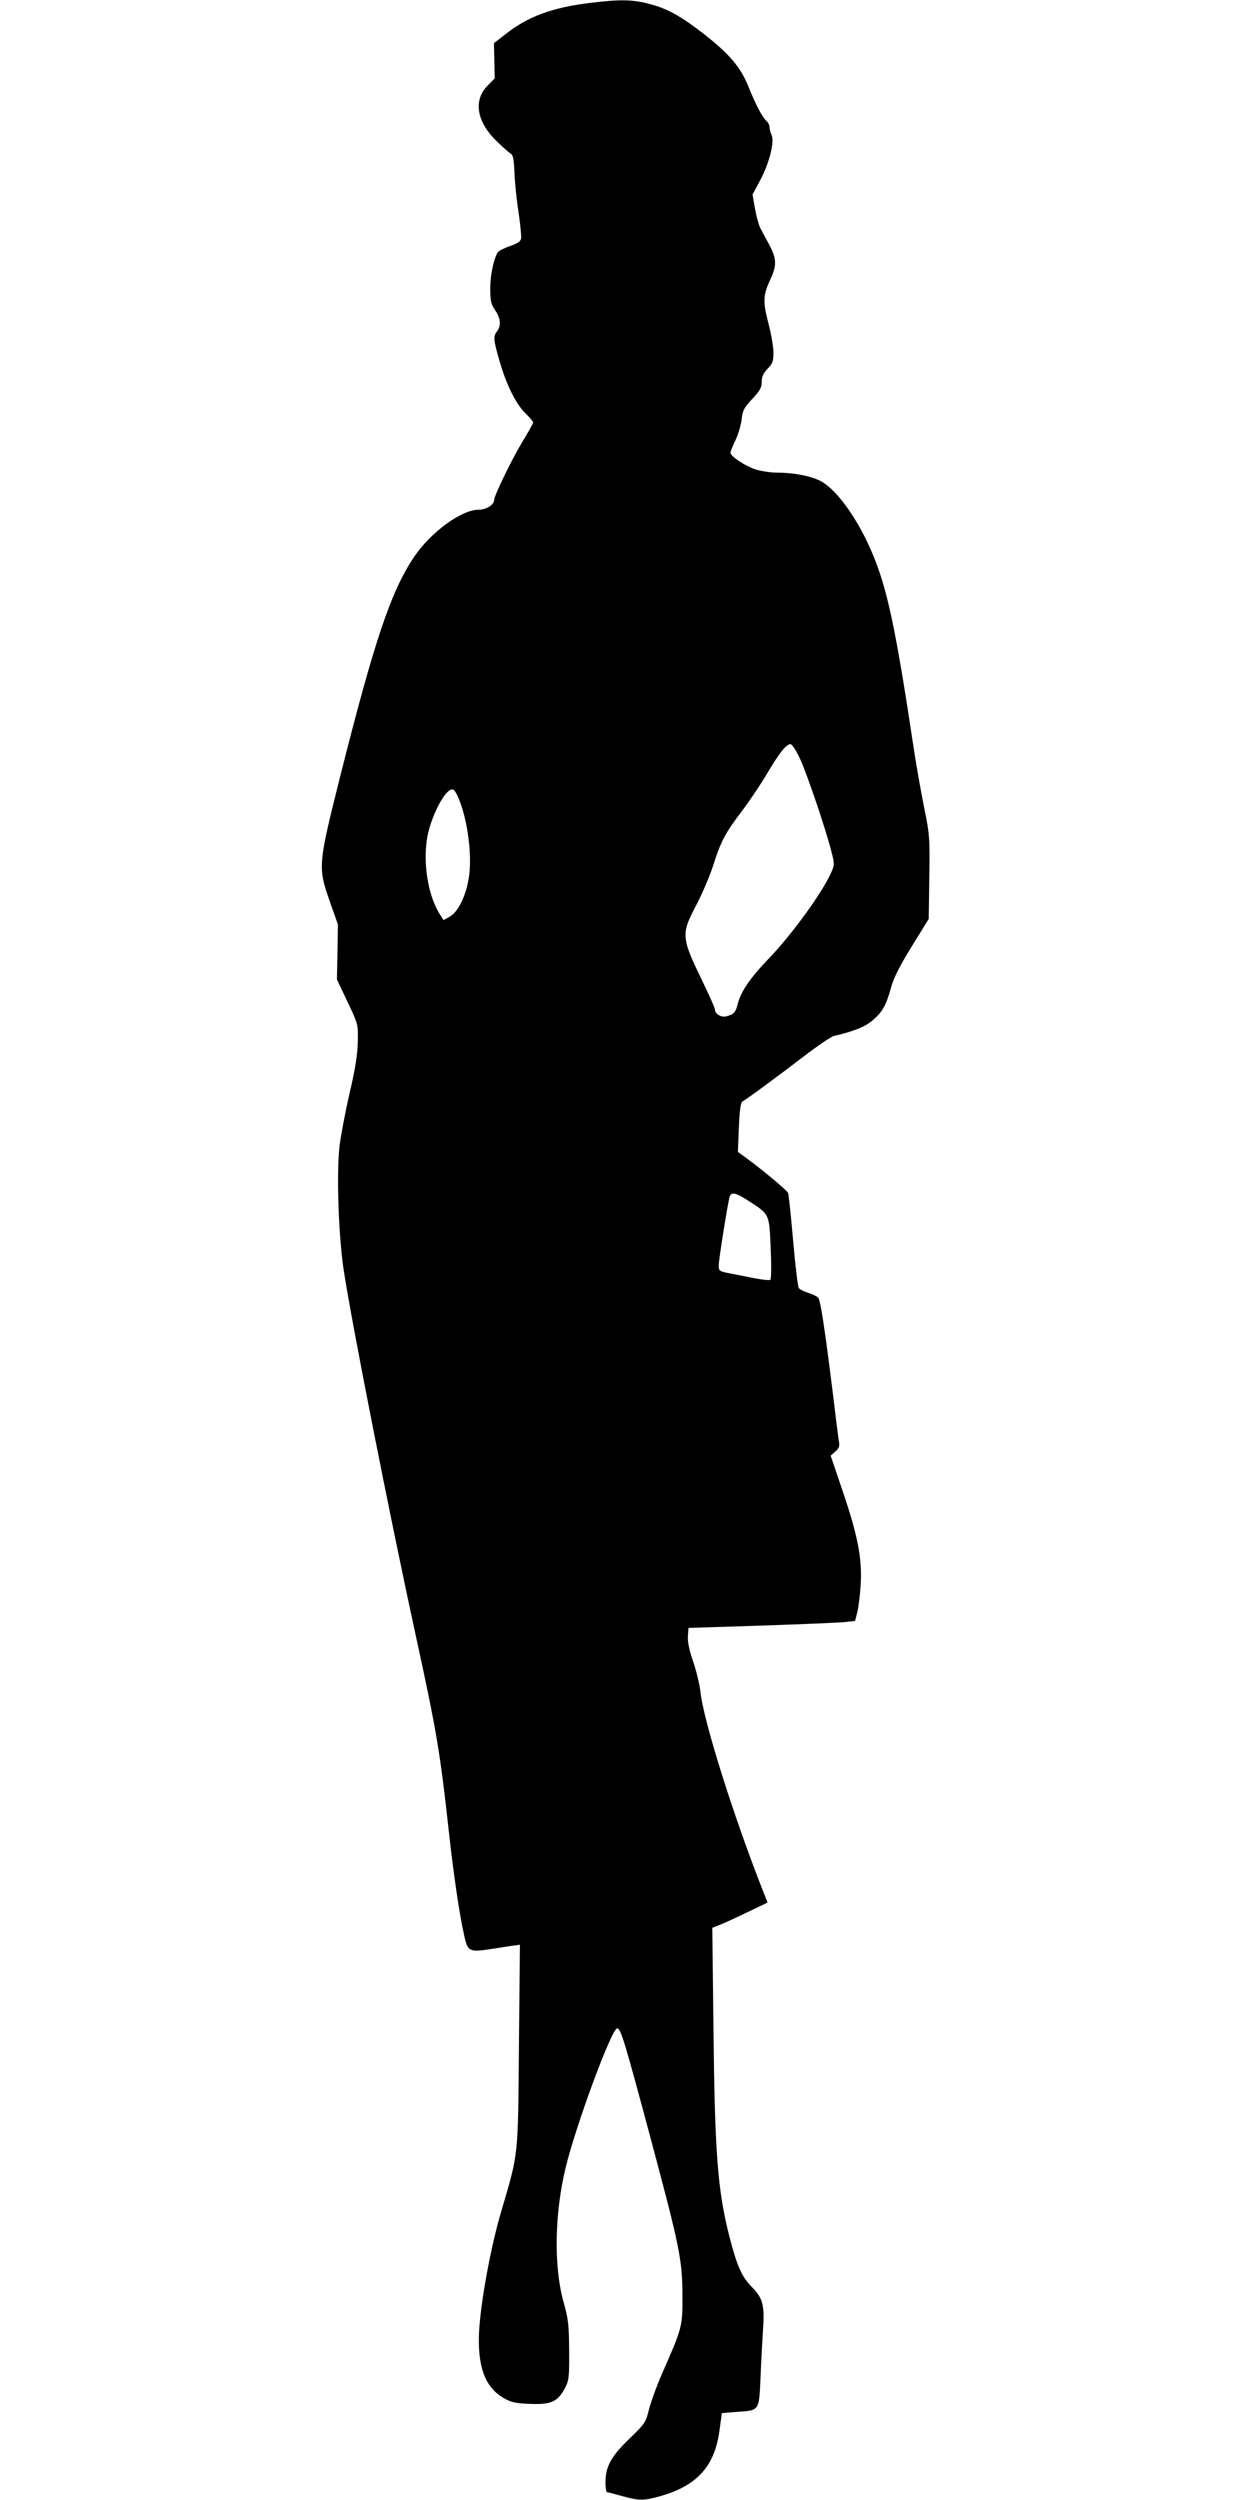 <?xml version="1.0" standalone="no"?>
<!DOCTYPE svg PUBLIC "-//W3C//DTD SVG 20010904//EN"
 "http://www.w3.org/TR/2001/REC-SVG-20010904/DTD/svg10.dtd">
<svg version="1.0" xmlns="http://www.w3.org/2000/svg"
 width="640pt" height="1280pt" viewBox="0 0 640 1280"
 preserveAspectRatio="xMidYMid meet">
<g transform="translate(0,1280) scale(0.1,-0.1)"
fill="#000000" stroke="none">
<path d="M3020 12785 c-194 -24 -317 -69 -433 -161 l-58 -45 2 -90 2 -90 -37
-38 c-73 -74 -56 -182 43 -280 31 -31 64 -60 74 -66 14 -8 18 -27 21 -100 2
-49 11 -140 21 -202 9 -62 15 -122 13 -133 -2 -16 -17 -26 -57 -40 -29 -10
-57 -24 -62 -31 -21 -33 -39 -118 -39 -186 0 -62 4 -80 25 -111 28 -41 32 -79
10 -108 -20 -26 -19 -42 11 -147 35 -124 85 -225 134 -273 22 -21 40 -43 40
-47 0 -4 -26 -51 -59 -105 -54 -91 -141 -270 -141 -292 0 -25 -41 -50 -81 -50
-87 0 -245 -116 -330 -243 -118 -177 -201 -424 -375 -1113 -116 -463 -117
-473 -56 -648 l42 -119 -2 -141 -3 -141 54 -114 c54 -113 55 -116 53 -202 -1
-63 -12 -138 -41 -261 -22 -95 -45 -217 -52 -271 -17 -139 -6 -464 21 -642 42
-275 234 -1249 364 -1847 113 -519 128 -608 176 -1043 23 -206 51 -398 76
-512 18 -84 26 -89 131 -73 37 6 88 13 111 17 l44 6 -5 -514 c-5 -578 -1 -547
-90 -849 -54 -182 -105 -460 -114 -615 -9 -180 29 -286 124 -342 40 -23 60
-28 138 -31 107 -4 140 11 177 80 21 40 23 55 22 193 -1 132 -4 162 -29 250
-50 181 -46 451 11 686 53 220 236 714 264 714 18 0 37 -61 181 -600 139 -520
153 -590 153 -770 1 -157 -1 -163 -103 -395 -28 -64 -58 -147 -68 -185 -16
-67 -20 -73 -99 -150 -95 -91 -123 -143 -124 -222 0 -29 3 -53 8 -53 4 0 39
-9 77 -20 88 -24 109 -24 193 -1 190 53 282 153 306 339 l12 87 74 6 c120 8
116 3 124 176 3 81 9 187 12 235 10 135 1 170 -56 228 -53 54 -76 106 -116
261 -60 237 -74 426 -81 1052 l-6 527 44 17 c24 10 88 39 141 65 l98 47 -21
53 c-152 385 -308 879 -323 1028 -4 36 -21 105 -37 153 -20 57 -29 102 -27
130 l3 42 375 12 c206 7 398 15 426 18 l52 6 12 47 c6 26 14 90 17 142 7 132
-15 247 -91 471 l-63 186 24 21 c19 17 23 28 18 54 -3 18 -19 143 -35 278 -38
302 -59 442 -71 456 -5 6 -27 17 -49 24 -22 7 -45 18 -50 25 -5 6 -18 115 -29
241 -11 127 -23 238 -26 246 -6 14 -122 111 -218 182 l-39 28 5 126 c4 90 9
127 19 133 24 13 180 128 313 230 72 55 141 102 155 105 103 24 160 47 198 80
50 43 68 74 94 167 13 50 45 112 106 211 l87 141 3 213 c3 203 2 219 -27 360
-16 81 -42 226 -56 322 -87 578 -131 790 -204 966 -72 175 -179 329 -264 378
-46 27 -140 46 -228 46 -30 0 -78 7 -106 15 -53 16 -133 68 -133 87 0 6 11 34
25 63 14 28 28 76 32 106 5 47 12 61 54 106 40 42 49 59 49 87 0 27 8 45 30
68 26 26 30 39 30 83 0 29 -12 97 -26 151 -29 111 -27 144 11 225 33 71 31
105 -6 175 -18 33 -39 72 -47 88 -8 16 -20 61 -27 100 l-12 70 38 71 c47 86
75 198 60 232 -6 13 -11 32 -11 42 0 10 -7 24 -15 31 -21 18 -56 84 -94 179
-40 98 -97 165 -226 266 -117 91 -188 131 -277 154 -87 24 -155 25 -308 6z
m1076 -3870 c37 -80 130 -355 160 -472 18 -69 17 -72 -2 -114 -46 -102 -201
-316 -320 -439 -92 -96 -140 -166 -156 -227 -11 -47 -21 -57 -60 -67 -27 -6
-58 13 -58 37 0 7 -32 79 -72 161 -99 204 -100 227 -25 368 30 57 69 148 87
202 41 130 63 171 150 285 39 52 96 137 126 188 63 107 100 153 121 153 8 0
29 -31 49 -75z m-1734 -240 c37 -110 54 -268 39 -365 -14 -95 -55 -179 -98
-203 l-32 -18 -21 33 c-61 99 -86 268 -61 399 23 112 94 244 129 237 11 -2 26
-31 44 -83z m1473 -2025 c106 -69 103 -63 111 -241 4 -92 3 -158 -2 -162 -5
-3 -43 1 -84 9 -41 8 -99 20 -127 25 -50 10 -53 12 -53 41 0 30 46 317 56 351
8 26 32 21 99 -23z"/>
</g>
</svg>
